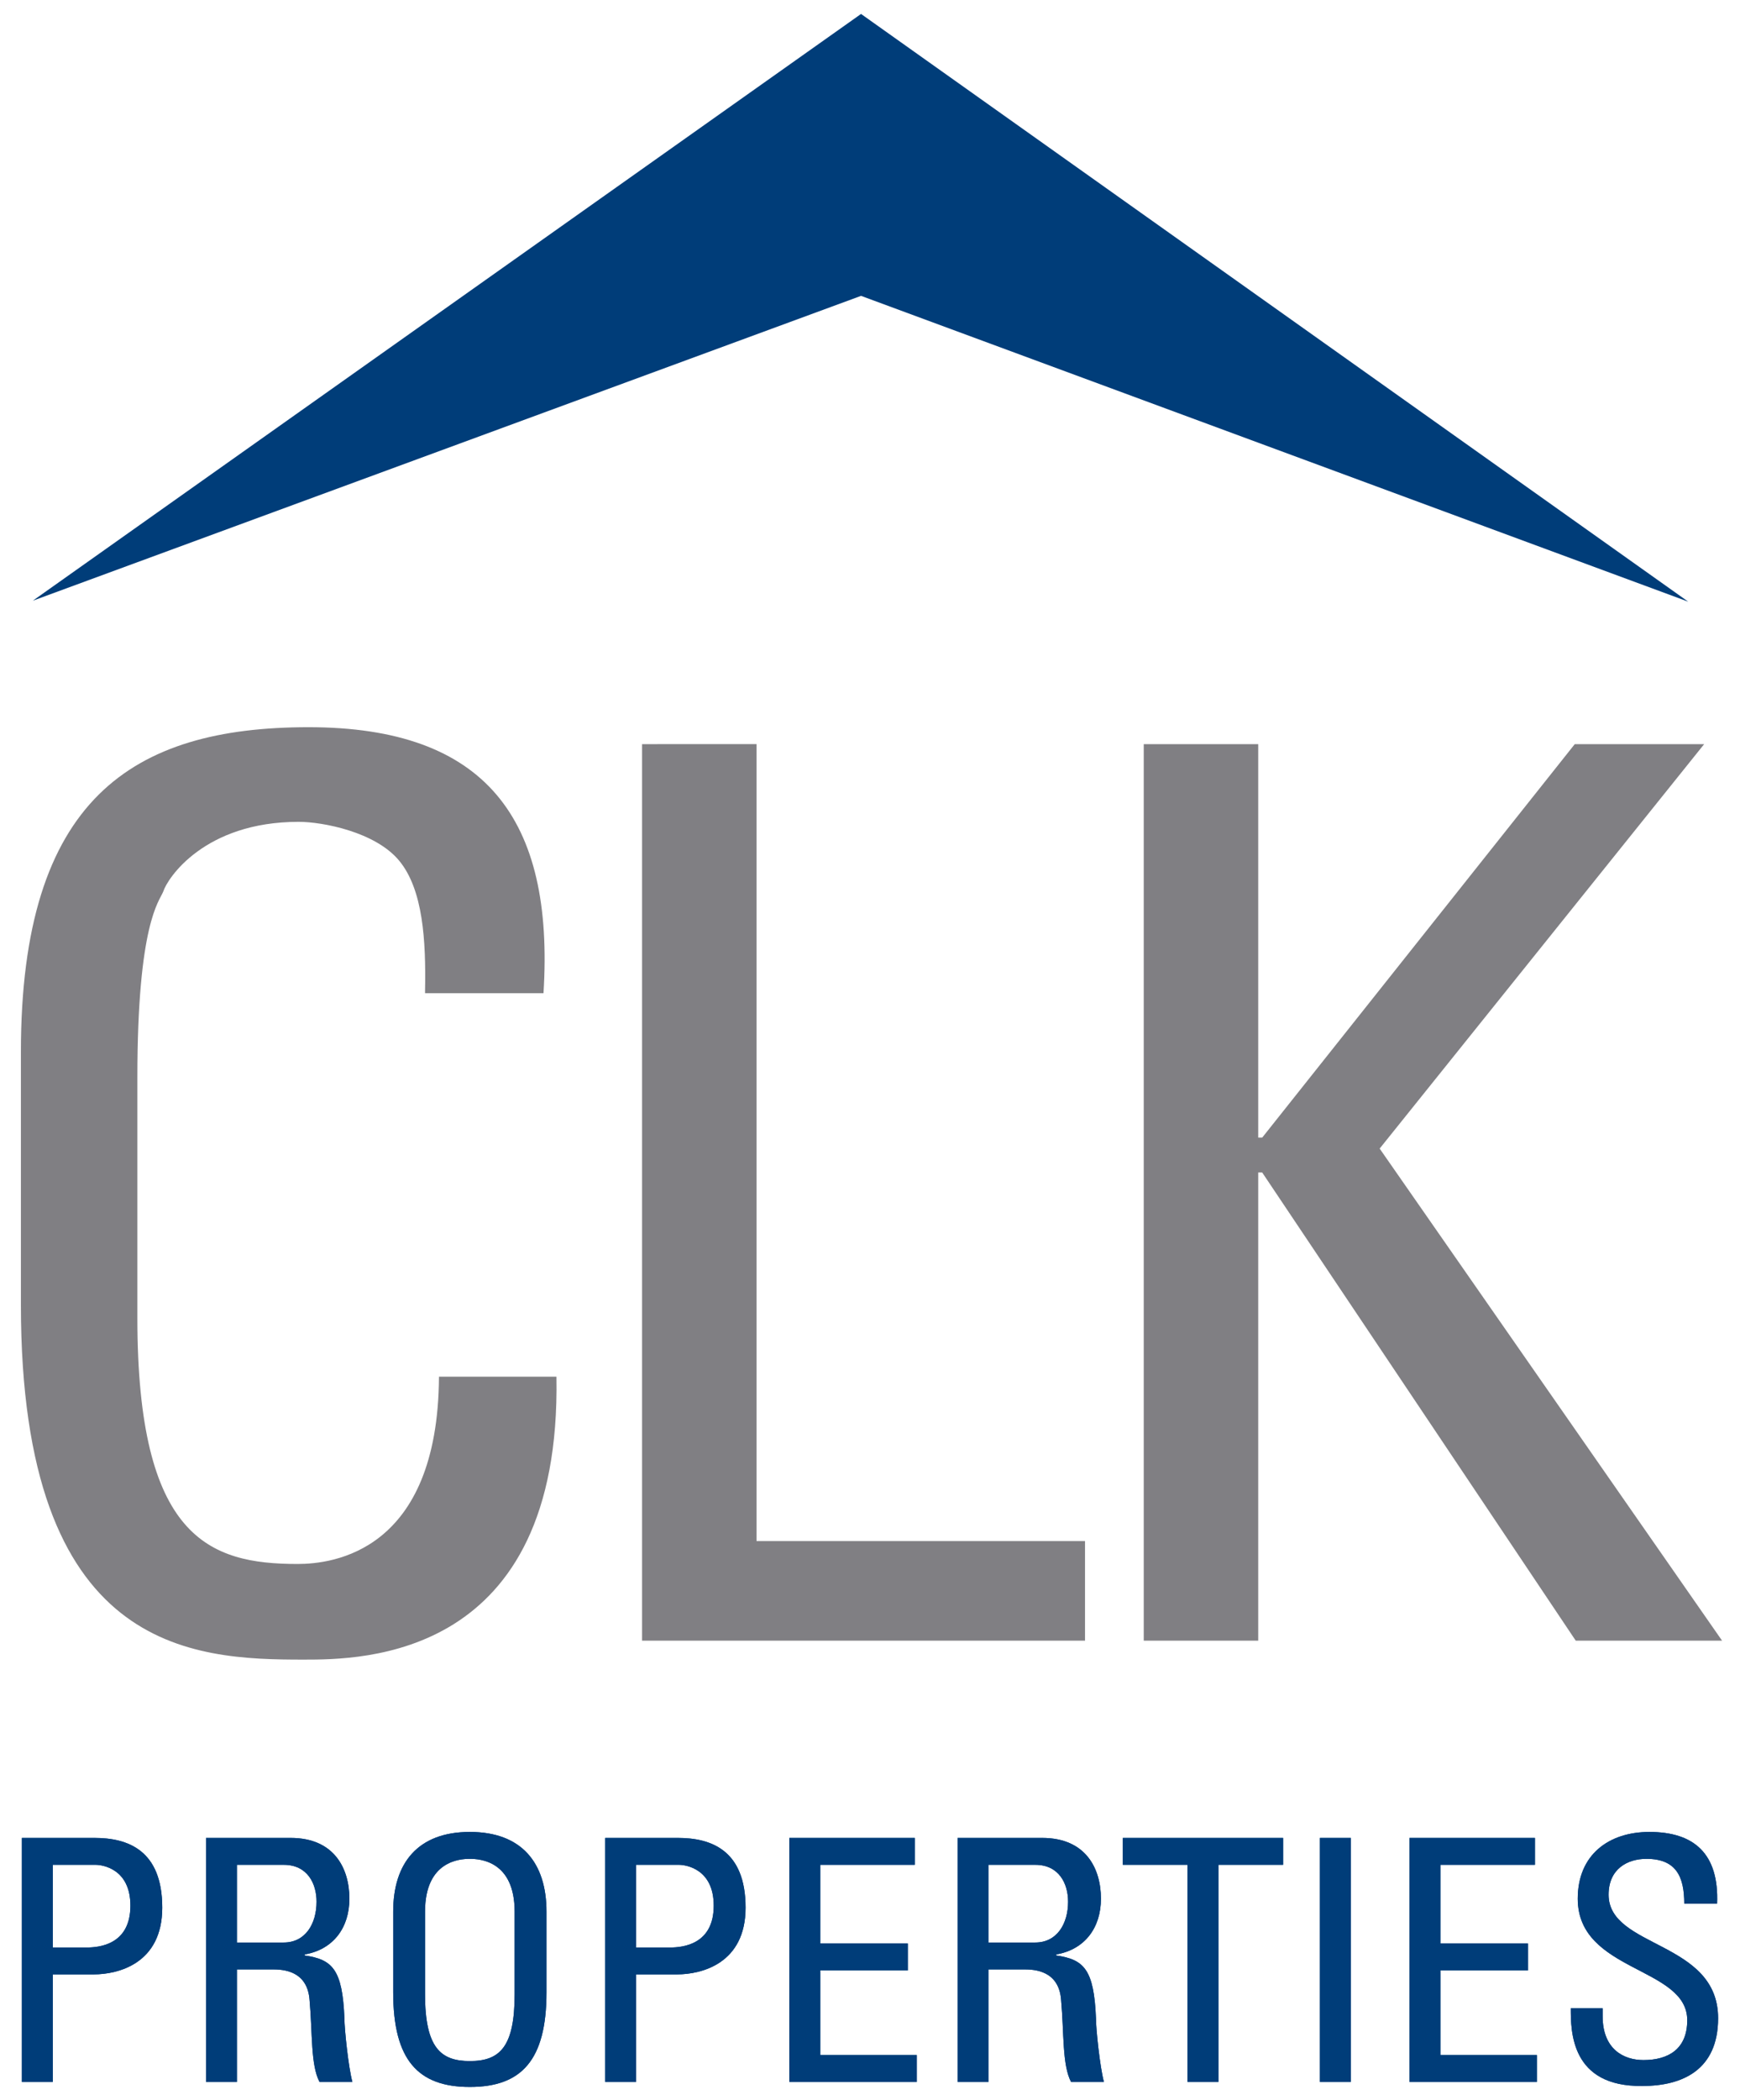 <?xml version="1.0" encoding="utf-8"?>
<!-- Generator: Adobe Illustrator 24.2.3, SVG Export Plug-In . SVG Version: 6.00 Build 0)  -->
<svg version="1.1" id="Layer_1" xmlns="http://www.w3.org/2000/svg" xmlns:xlink="http://www.w3.org/1999/xlink" x="0px" y="0px"
	 viewBox="0 0 174.8 210.8" style="enable-background:new 0 0 174.8 210.8;" xml:space="preserve">
<style type="text/css">
	.st0{fill:#807F83;}
	.st1{fill:#003D79;}
</style>
<g>
	<path class="st0" d="M42.7,99.5c0.1-5.1-0.2-10.2-2.6-13.1c-2.4-2.9-7.7-3.9-10.1-3.9c-9.5,0-13.2,5.7-13.6,7
		c-0.4,1-2.6,3.2-2.6,18.7v24.1c0,22.1,7.2,24.7,16.1,24.7c3.5,0,14.1-1.2,14.2-18.8h11.8c0.5,28.4-19.6,28.4-25.4,28.4
		c-11.2,0-28.4-0.7-28.4-35.6v-25.4C2.1,80.2,13.3,73,31,73c17.8,0,24.7,9.2,23.6,26.7H42.7V99.5z"/>
	<path class="st0" d="M64.5,164.7v-90H76v80h33v10H64.5z"/>
	<path class="st0" d="M114.9,164.7v-90h11.5v39.5h0.4l31.4-39.5h13l-32.6,40.6l34.4,49.4h-14.7l-31.5-47h-0.4v47H114.9z"/>
	<polygon class="st1" points="169.6,60.4 86.5,29.7 3.3,60.3 86.5,1.4 	"/>
	<g>
		<g>
			<g>
				<path class="st1" d="M2.2,209v-24.5h7.3c3.3,0,6.8,1.2,6.8,7c0,5.6-4.4,6.7-6.9,6.7H5.3V209H2.2z M5.3,195.5h3.4
					c1.3,0,4.4-0.3,4.4-4.2c0-3.7-2.8-4.1-3.5-4.1H5.3L5.3,195.5L5.3,195.5z"/>
				<path class="st1" d="M23.8,197.7V209h-3.1v-24.5h8.5c4.4,0,5.9,3.1,5.9,6.1c0,2.9-1.6,5.1-4.5,5.6v0.1c2.8,0.4,3.8,1.4,4,6.3
					c0,1.1,0.4,4.9,0.8,6.4h-3.3c-0.9-1.7-0.7-4.9-1-8.2c-0.2-3-2.7-3.1-3.7-3.1L23.8,197.7L23.8,197.7z M23.8,195h4.7
					c2.2,0,3.3-1.9,3.3-4.1c0-1.8-0.9-3.7-3.3-3.7h-4.7V195z"/>
				<path class="st1" d="M39.5,200v-8.1c0-4.9,2.5-8,7.7-8s7.7,3.1,7.7,8v8.1c0,6.8-2.5,9.5-7.7,9.5S39.5,206.8,39.5,200z
					 M51.7,200.2v-8.3c0-5.1-3.5-5.3-4.5-5.3s-4.5,0.2-4.5,5.3v8.3c0,5.4,1.6,6.7,4.5,6.7C50.2,206.9,51.7,205.5,51.7,200.2z"/>
				<path class="st1" d="M60.8,209v-24.5h7.3c3.3,0,6.8,1.2,6.8,7c0,5.6-4.4,6.7-6.9,6.7h-4.1V209H60.8z M63.9,195.5h3.4
					c1.3,0,4.4-0.3,4.4-4.2c0-3.7-2.8-4.1-3.5-4.1h-4.3V195.5z"/>
				<path class="st1" d="M79.3,209v-24.5h12.6v2.7h-9.5v7.9h8.8v2.7h-8.8v8.5h9.7v2.7L79.3,209L79.3,209z"/>
				<path class="st1" d="M99.3,197.7V209h-3.1v-24.5h8.5c4.4,0,5.9,3.1,5.9,6.1c0,2.9-1.6,5.1-4.5,5.6v0.1c2.8,0.4,3.8,1.4,4,6.3
					c0,1.1,0.4,4.9,0.8,6.4h-3.3c-0.9-1.7-0.7-4.9-1-8.2c-0.2-3-2.7-3.1-3.7-3.1L99.3,197.7L99.3,197.7z M99.3,195h4.7
					c2.2,0,3.3-1.9,3.3-4.1c0-1.8-0.9-3.7-3.3-3.7h-4.7V195z"/>
				<path class="st1" d="M128.9,184.5v2.7h-6.5V209h-3.1v-21.8h-6.5v-2.7H128.9z"/>
				<path class="st1" d="M135.7,209h-3.1v-24.5h3.1V209z"/>
				<path class="st1" d="M141.6,209v-24.5h12.6v2.7h-9.5v7.9h8.8v2.7h-8.8v8.5h9.7v2.7L141.6,209L141.6,209z"/>
				<path class="st1" d="M161,201.7v0.7c0,3.3,2.1,4.4,4.1,4.4c2.5,0,4.4-1.1,4.4-4c0-5.4-11-4.8-11-12.2c0-4.4,3.1-6.7,7.2-6.7
					c4.5,0,7,2.2,6.8,7.2h-3.3c0-2.7-0.8-4.5-3.8-4.5c-1.9,0-3.8,1-3.8,3.6c0,5.4,11,4.6,11,12.4c0,5.2-3.6,6.8-7.6,6.8
					c-7.2,0.1-7.2-5.5-7.2-7.8h3.2V201.7z"/>
			</g>
		</g>
		<g>
			<g>
				<path class="st1" d="M2.2,209v-24.5h7.3c3.3,0,6.8,1.2,6.8,7c0,5.6-4.4,6.7-6.9,6.7H5.3V209H2.2z M5.3,195.5h3.4
					c1.3,0,4.4-0.3,4.4-4.2c0-3.7-2.8-4.1-3.5-4.1H5.3L5.3,195.5L5.3,195.5z"/>
				<path class="st1" d="M23.8,197.7V209h-3.1v-24.5h8.5c4.4,0,5.9,3.1,5.9,6.1c0,2.9-1.6,5.1-4.5,5.6v0.1c2.8,0.4,3.8,1.4,4,6.3
					c0,1.1,0.4,4.9,0.8,6.4h-3.3c-0.9-1.7-0.7-4.9-1-8.2c-0.2-3-2.7-3.1-3.7-3.1L23.8,197.7L23.8,197.7z M23.8,195h4.7
					c2.2,0,3.3-1.9,3.3-4.1c0-1.8-0.9-3.7-3.3-3.7h-4.7V195z"/>
				<path class="st1" d="M39.5,200v-8.1c0-4.9,2.5-8,7.7-8s7.7,3.1,7.7,8v8.1c0,6.8-2.5,9.5-7.7,9.5S39.5,206.8,39.5,200z
					 M51.7,200.2v-8.3c0-5.1-3.5-5.3-4.5-5.3s-4.5,0.2-4.5,5.3v8.3c0,5.4,1.6,6.7,4.5,6.7C50.2,206.9,51.7,205.5,51.7,200.2z"/>
				<path class="st1" d="M60.8,209v-24.5h7.3c3.3,0,6.8,1.2,6.8,7c0,5.6-4.4,6.7-6.9,6.7h-4.1V209H60.8z M63.9,195.5h3.4
					c1.3,0,4.4-0.3,4.4-4.2c0-3.7-2.8-4.1-3.5-4.1h-4.3V195.5z"/>
				<path class="st1" d="M79.3,209v-24.5h12.6v2.7h-9.5v7.9h8.8v2.7h-8.8v8.5h9.7v2.7L79.3,209L79.3,209z"/>
				<path class="st1" d="M99.3,197.7V209h-3.1v-24.5h8.5c4.4,0,5.9,3.1,5.9,6.1c0,2.9-1.6,5.1-4.5,5.6v0.1c2.8,0.4,3.8,1.4,4,6.3
					c0,1.1,0.4,4.9,0.8,6.4h-3.3c-0.9-1.7-0.7-4.9-1-8.2c-0.2-3-2.7-3.1-3.7-3.1L99.3,197.7L99.3,197.7z M99.3,195h4.7
					c2.2,0,3.3-1.9,3.3-4.1c0-1.8-0.9-3.7-3.3-3.7h-4.7V195z"/>
				<path class="st1" d="M128.9,184.5v2.7h-6.5V209h-3.1v-21.8h-6.5v-2.7H128.9z"/>
				<path class="st1" d="M135.7,209h-3.1v-24.5h3.1V209z"/>
				<path class="st1" d="M141.6,209v-24.5h12.6v2.7h-9.5v7.9h8.8v2.7h-8.8v8.5h9.7v2.7L141.6,209L141.6,209z"/>
				<path class="st1" d="M161,201.7v0.7c0,3.3,2.1,4.4,4.1,4.4c2.5,0,4.4-1.1,4.4-4c0-5.4-11-4.8-11-12.2c0-4.4,3.1-6.7,7.2-6.7
					c4.5,0,7,2.2,6.8,7.2h-3.3c0-2.7-0.8-4.5-3.8-4.5c-1.9,0-3.8,1-3.8,3.6c0,5.4,11,4.6,11,12.4c0,5.2-3.6,6.8-7.6,6.8
					c-7.2,0.1-7.2-5.5-7.2-7.8h3.2V201.7z"/>
			</g>
		</g>
	</g>
</g>
</svg>
